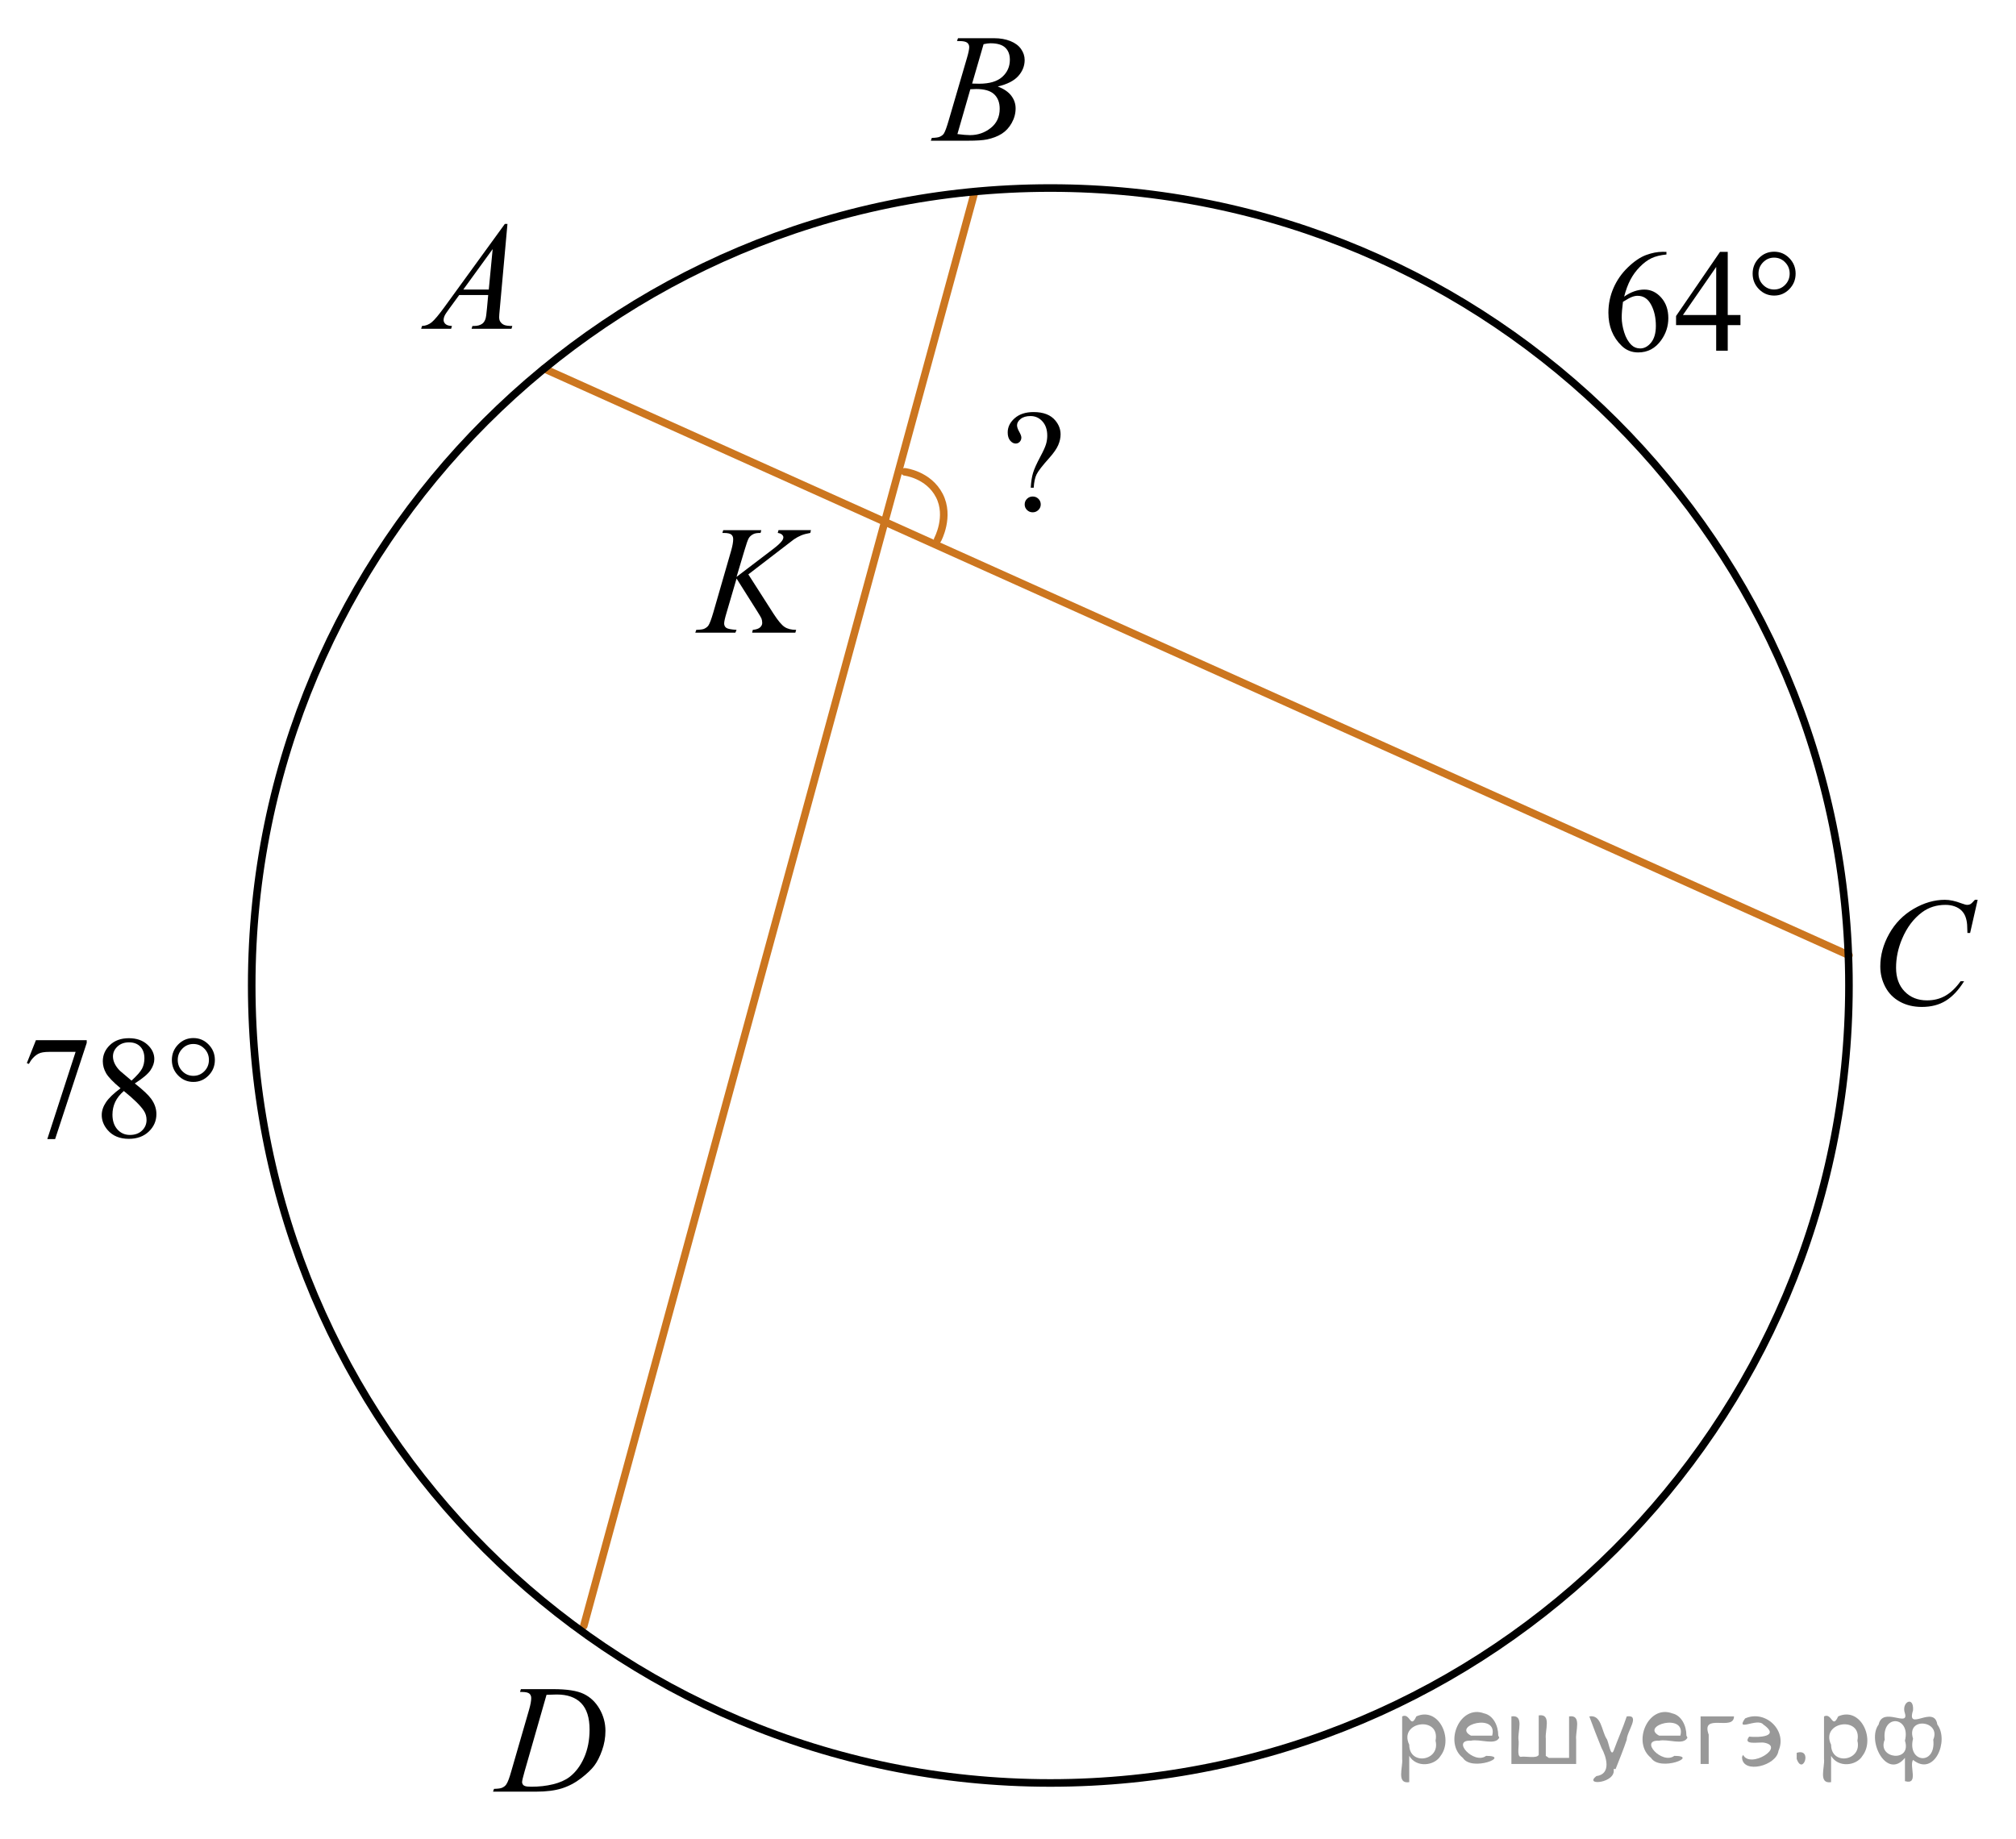 <?xml version="1.0" encoding="utf-8"?>
<!-- Generator: Adobe Illustrator 27.2.0, SVG Export Plug-In . SVG Version: 6.00 Build 0)  -->
<svg version="1.1" id="Слой_1" xmlns="http://www.w3.org/2000/svg" xmlns:xlink="http://www.w3.org/1999/xlink" x="0px" y="0px"
	 width="199.277px" height="181.832px" viewBox="0 0 199.277 181.832" enable-background="new 0 0 199.277 181.832"
	 xml:space="preserve">
<line fill="none" stroke="#CC761F" stroke-width="0.75" stroke-linecap="round" stroke-linejoin="round" stroke-miterlimit="8" x1="53.782" y1="36.451" x2="182.767" y2="94.446"/>
<line fill="none" stroke="#CC761F" stroke-width="0.75" stroke-linecap="round" stroke-linejoin="round" stroke-miterlimit="8" x1="57.707" y1="160.748" x2="96.352" y2="18.939"/>
<path fill="none" stroke="#CC761F" stroke-width="0.75" stroke-linecap="round" stroke-linejoin="round" stroke-miterlimit="10" d="
	M92.685,53.348c0,0,1.243-2.276,0.166-4.357c-1.075-2.08-3.419-2.341-3.419-2.341"/>
<path fill="none" stroke="#000000" stroke-width="0.75" stroke-linecap="round" stroke-linejoin="round" stroke-miterlimit="8" d="
	M103.823,18.59c-43.602,0-78.942,35.298-78.942,78.844c0,43.547,35.341,78.846,78.942,78.846
	c43.603,0,78.942-35.299,78.942-78.846C182.767,53.888,147.426,18.59,103.823,18.59L103.823,18.59z"/>
<g>
	<g>
		<g>
			<defs>
				<rect id="SVGID_1_" y="99.267" width="24.44" height="17.097"/>
			</defs>
			<clipPath id="SVGID_00000084515092174658024270000008035944089682739597_">
				<use xlink:href="#SVGID_1_"  overflow="visible"/>
			</clipPath>
			<g clip-path="url(#SVGID_00000084515092174658024270000008035944089682739597_)">
				<path d="M3.55,102.844h5.022v0.27l-3.123,9.506H4.676l2.798-8.623H4.898c-0.521,0-0.892,0.063-1.112,0.189
					c-0.387,0.217-0.698,0.551-0.933,1.003l-0.201-0.078L3.55,102.844z"/>
				<path d="M11.917,107.597c-0.742-0.621-1.22-1.12-1.434-1.497s-0.321-0.768-0.321-1.173c0-0.621,0.235-1.157,0.705-1.606
					s1.094-0.675,1.873-0.675c0.755,0,1.363,0.21,1.824,0.629s0.69,0.896,0.69,1.435c0,0.357-0.125,0.723-0.373,1.095
					c-0.249,0.372-0.767,0.812-1.555,1.313c0.811,0.641,1.347,1.145,1.61,1.512c0.35,0.479,0.524,0.986,0.524,1.519
					c0,0.675-0.251,1.249-0.753,1.728s-1.161,0.718-1.976,0.718c-0.89,0-1.582-0.285-2.08-0.855
					c-0.396-0.456-0.595-0.954-0.595-1.497c0-0.424,0.14-0.844,0.419-1.261C10.755,108.561,11.236,108.101,11.917,107.597z
					 M12.242,107.866c-0.382,0.33-0.666,0.688-0.851,1.077c-0.184,0.39-0.275,0.81-0.275,1.261c0,0.607,0.163,1.095,0.487,1.459
					s0.737,0.547,1.239,0.547c0.498,0,0.896-0.144,1.195-0.431c0.299-0.286,0.449-0.636,0.449-1.046c0-0.339-0.087-0.643-0.263-0.91
					C13.898,109.323,13.237,108.67,12.242,107.866z M13.002,106.841c0.553-0.509,0.903-0.909,1.05-1.204
					c0.147-0.294,0.222-0.627,0.222-0.999c0-0.494-0.137-0.882-0.408-1.162c-0.272-0.28-0.644-0.42-1.112-0.42
					s-0.852,0.139-1.146,0.416c-0.295,0.278-0.442,0.604-0.442,0.976c0,0.244,0.061,0.489,0.183,0.734
					c0.122,0.244,0.296,0.479,0.522,0.699L13.002,106.841z"/>
			</g>
		</g>
	</g>
	<g>
		<g>
			<defs>
				<rect id="SVGID_00000162337999796115646520000014453104813212777915_" y="99.267" width="24.44" height="17.097"/>
			</defs>
			<clipPath id="SVGID_00000003783429493830918420000002809486521101054116_">
				<use xlink:href="#SVGID_00000162337999796115646520000014453104813212777915_"  overflow="visible"/>
			</clipPath>
			<g clip-path="url(#SVGID_00000003783429493830918420000002809486521101054116_)">
				<path d="M21.239,104.8c0,0.599-0.207,1.108-0.622,1.532c-0.415,0.425-0.915,0.637-1.5,0.637
					c-0.589,0-1.091-0.212-1.506-0.637c-0.415-0.424-0.622-0.935-0.622-1.532c0-0.599,0.208-1.108,0.622-1.532
					s0.917-0.636,1.506-0.636c0.585,0,1.085,0.212,1.5,0.636S21.239,104.204,21.239,104.8z M20.652,104.793
					c0-0.435-0.149-0.805-0.449-1.112c-0.3-0.31-0.664-0.463-1.092-0.463c-0.424,0-0.787,0.153-1.088,0.463
					c-0.303,0.31-0.453,0.679-0.453,1.112c0,0.438,0.15,0.81,0.453,1.115c0.301,0.307,0.664,0.459,1.088,0.459
					c0.428,0,0.792-0.152,1.092-0.459C20.502,105.603,20.652,105.231,20.652,104.793z"/>
			</g>
		</g>
	</g>
</g>
<g>
	<g>
		<g>
			<defs>
				<rect id="SVGID_00000095341081781370226440000007970914055945653642_" x="156.26" y="21.528" width="24.44" height="17.095"/>
			</defs>
			<clipPath id="SVGID_00000086686887590520967640000017699626450650518196_">
				<use xlink:href="#SVGID_00000095341081781370226440000007970914055945653642_"  overflow="visible"/>
			</clipPath>
			<g clip-path="url(#SVGID_00000086686887590520967640000017699626450650518196_)">
				<path d="M164.724,24.9v0.262c-0.607,0.061-1.104,0.185-1.488,0.371c-0.386,0.186-0.766,0.47-1.141,0.851
					c-0.376,0.381-0.687,0.807-0.933,1.275c-0.247,0.469-0.453,1.025-0.619,1.67c0.664-0.466,1.329-0.699,1.997-0.699
					c0.641,0,1.195,0.264,1.665,0.791c0.47,0.527,0.705,1.206,0.705,2.034c0,0.8-0.237,1.53-0.712,2.189
					c-0.571,0.801-1.326,1.201-2.268,1.201c-0.64,0-1.184-0.216-1.63-0.65c-0.875-0.843-1.313-1.935-1.313-3.277
					c0-0.857,0.168-1.672,0.504-2.444s0.815-1.458,1.439-2.056s1.223-1,1.793-1.208c0.571-0.208,1.104-0.311,1.597-0.311
					L164.724,24.9L164.724,24.9z M160.426,29.844c-0.083,0.636-0.124,1.149-0.124,1.54c0,0.452,0.081,0.943,0.245,1.473
					c0.163,0.53,0.406,0.95,0.729,1.261c0.234,0.222,0.521,0.332,0.856,0.332c0.4,0,0.759-0.193,1.074-0.579
					s0.473-0.937,0.473-1.653c0-0.805-0.155-1.502-0.47-2.09c-0.313-0.589-0.758-0.883-1.333-0.883
					c-0.175,0-0.363,0.038-0.563,0.113C161.114,29.433,160.818,29.595,160.426,29.844z"/>
				<path d="M172.04,31.144v1.003h-1.257v2.528h-1.142v-2.528h-3.966v-0.904l4.347-6.343h0.761v6.244
					C170.783,31.144,172.04,31.144,172.04,31.144z M169.643,31.144v-4.753l-3.288,4.753H169.643z"/>
			</g>
		</g>
	</g>
	<g>
		<g>
			<defs>
				<rect id="SVGID_00000077292418095733424510000005498191521483111559_" x="156.26" y="21.528" width="24.44" height="17.095"/>
			</defs>
			<clipPath id="SVGID_00000078734270424868458300000008003726047386837396_">
				<use xlink:href="#SVGID_00000077292418095733424510000005498191521483111559_"  overflow="visible"/>
			</clipPath>
			<g clip-path="url(#SVGID_00000078734270424868458300000008003726047386837396_)">
				<path d="M177.493,27.054c0,0.598-0.208,1.109-0.622,1.533c-0.415,0.424-0.914,0.636-1.499,0.636
					c-0.59,0-1.092-0.212-1.507-0.636c-0.414-0.424-0.621-0.935-0.621-1.533c0-0.598,0.207-1.109,0.621-1.533
					c0.415-0.424,0.917-0.635,1.507-0.635c0.585,0,1.084,0.211,1.499,0.635C177.285,25.945,177.493,26.456,177.493,27.054z
					 M176.905,27.047c0-0.433-0.149-0.804-0.449-1.112c-0.299-0.309-0.663-0.463-1.091-0.463c-0.424,0-0.787,0.154-1.089,0.463
					c-0.303,0.308-0.452,0.679-0.452,1.112c0,0.438,0.149,0.81,0.452,1.116c0.302,0.306,0.665,0.459,1.089,0.459
					c0.428,0,0.792-0.153,1.091-0.459C176.756,27.857,176.905,27.485,176.905,27.047z"/>
			</g>
		</g>
	</g>
</g>
<g>
	<g>
		<g>
			<defs>
				
					<rect id="SVGID_00000036972315189024357340000013880590697993409430_" x="96.955" y="37.42" width="10.594" height="16.964"/>
			</defs>
			<clipPath id="SVGID_00000031886748790060427420000006285486530241847688_">
				<use xlink:href="#SVGID_00000036972315189024357340000013880590697993409430_"  overflow="visible"/>
			</clipPath>
			<g clip-path="url(#SVGID_00000031886748790060427420000006285486530241847688_)">
				<path d="M102.18,48.218h-0.292c0.033-0.588,0.108-1.076,0.226-1.461c0.115-0.385,0.355-0.921,0.722-1.608
					c0.284-0.528,0.47-0.934,0.555-1.216c0.086-0.283,0.128-0.569,0.128-0.858c0-0.593-0.159-1.065-0.479-1.416
					s-0.713-0.525-1.178-0.525c-0.412,0-0.737,0.096-0.976,0.287c-0.236,0.192-0.354,0.399-0.354,0.624
					c0,0.173,0.07,0.385,0.214,0.638c0.142,0.252,0.213,0.444,0.213,0.575c0,0.168-0.055,0.31-0.163,0.424
					c-0.109,0.114-0.242,0.171-0.398,0.171c-0.198,0-0.381-0.097-0.545-0.291c-0.163-0.194-0.244-0.464-0.244-0.81
					c0-0.528,0.229-0.996,0.689-1.402c0.46-0.407,1.083-0.61,1.87-0.61c0.978,0,1.695,0.28,2.155,0.841
					c0.342,0.411,0.513,0.867,0.513,1.367c0,0.341-0.077,0.692-0.231,1.052c-0.153,0.36-0.446,0.783-0.878,1.269
					c-0.688,0.767-1.108,1.31-1.263,1.629C102.307,47.218,102.213,47.658,102.18,48.218z M102.08,49.089
					c0.223,0,0.411,0.076,0.564,0.228c0.154,0.152,0.231,0.337,0.231,0.557c0,0.215-0.078,0.398-0.235,0.55
					c-0.155,0.152-0.344,0.228-0.562,0.228s-0.404-0.076-0.56-0.228c-0.154-0.152-0.23-0.335-0.23-0.55
					c0-0.22,0.077-0.405,0.23-0.557C101.674,49.164,101.863,49.089,102.08,49.089z"/>
			</g>
		</g>
	</g>
</g>
<g>
	<g>
		<g>
			<g>
				<g>
					<g>
						<g>
							<g>
								<g>
									<g>
										<g>
											<g>
												<g>
													<defs>
														
															<rect id="SVGID_00000006682981037701785210000018295617118549800598_" x="38.657" y="18.59" width="15.125" height="16.694"/>
													</defs>
													<clipPath id="SVGID_00000098220420722313473560000009100106994889722551_">
														<use xlink:href="#SVGID_00000006682981037701785210000018295617118549800598_"  overflow="visible"/>
													</clipPath>
													<g clip-path="url(#SVGID_00000098220420722313473560000009100106994889722551_)">
														<g enable-background="new    ">
															<path d="M50.161,22.139l-0.761,8.431c-0.04,0.394-0.059,0.652-0.059,0.777
																c0,0.199,0.037,0.351,0.111,0.456c0.093,0.144,0.22,0.251,0.38,0.321
																c0.16,0.069,0.429,0.104,0.809,0.104l-0.081,0.276h-3.944l0.082-0.276h0.17
																c0.32,0,0.581-0.07,0.783-0.209c0.143-0.095,0.253-0.252,0.333-0.472
																c0.054-0.154,0.105-0.518,0.155-1.091l0.118-1.285h-2.866l-1.019,1.397
																c-0.231,0.314-0.377,0.539-0.435,0.676c-0.059,0.138-0.089,0.266-0.089,0.386
																c0,0.159,0.064,0.296,0.192,0.41c0.128,0.115,0.34,0.178,0.635,0.188l-0.081,0.276h-2.962
																l0.082-0.276c0.364-0.015,0.685-0.139,0.964-0.37c0.278-0.231,0.693-0.727,1.244-1.483l5.982-8.236
																H50.161z M48.699,24.627l-2.903,3.999h2.519L48.699,24.627z"/>
														</g>
													</g>
												</g>
											</g>
										</g>
									</g>
								</g>
							</g>
						</g>
					</g>
				</g>
			</g>
		</g>
	</g>
</g>
<g>
	<g>
		<g>
			<g>
				<g>
					<g>
						<g>
							<g>
								<g>
									<g>
										<g>
											<g>
												<g>
													<g>
														<defs>
															<rect id="SVGID_00000070827702320159126870000013090160847573366428_" x="89.393" width="15.124" height="16.695"/>
														</defs>
														<clipPath id="SVGID_00000169545397219810289260000000796751224630476717_">
															<use xlink:href="#SVGID_00000070827702320159126870000013090160847573366428_"  overflow="visible"/>
														</clipPath>
														<g clip-path="url(#SVGID_00000169545397219810289260000000796751224630476717_)">
															<g enable-background="new    ">
																<path d="M94.594,4.055l0.103-0.277h3.575c0.601,0,1.136,0.095,1.606,0.284
																	c0.47,0.19,0.822,0.454,1.056,0.792s0.351,0.697,0.351,1.076c0,0.583-0.208,1.11-0.624,1.581
																	s-1.094,0.818-2.034,1.042c0.606,0.231,1.051,0.534,1.336,0.912c0.286,0.379,0.428,0.795,0.428,1.248
																	c0,0.504-0.128,0.984-0.384,1.442c-0.256,0.459-0.585,0.815-0.986,1.069
																	c-0.401,0.254-0.885,0.44-1.451,0.56c-0.404,0.085-1.034,0.127-1.891,0.127h-3.67l0.096-0.276
																	c0.384-0.01,0.645-0.048,0.783-0.112c0.197-0.085,0.337-0.196,0.421-0.336
																	c0.118-0.19,0.276-0.623,0.473-1.301l1.794-6.136c0.153-0.518,0.229-0.882,0.229-1.091
																	c0-0.185-0.068-0.33-0.203-0.438c-0.135-0.107-0.393-0.161-0.771-0.161
																	C94.747,4.062,94.668,4.06,94.594,4.055z M94.638,13.256c0.532,0.069,0.948,0.104,1.248,0.104
																	c0.768,0,1.449-0.234,2.042-0.703c0.593-0.468,0.89-1.103,0.89-1.905
																	c0-0.613-0.184-1.092-0.55-1.435s-0.959-0.516-1.776-0.516c-0.158,0-0.35,0.008-0.576,0.022
																	L94.638,13.256z M96.093,8.262c0.32,0.01,0.551,0.016,0.694,0.016
																	c1.024,0,1.786-0.227,2.286-0.677c0.499-0.451,0.75-1.015,0.75-1.693
																	c0-0.513-0.153-0.913-0.458-1.2s-0.792-0.43-1.462-0.43c-0.177,0-0.403,0.03-0.679,0.09
																	L96.093,8.262z"/>
															</g>
														</g>
													</g>
												</g>
											</g>
										</g>
									</g>
								</g>
							</g>
						</g>
					</g>
				</g>
			</g>
		</g>
	</g>
</g>
<g>
	<g>
		<g>
			<g>
				<g>
					<g>
						<g>
							<g>
								<g>
									<g>
										<g>
											<g>
												<g>
													<g>
														<defs>
															
																<rect id="SVGID_00000156581752410127490250000007876977037223636414_" x="182.767" y="85.407" width="16.51" height="18.079"/>
														</defs>
														<clipPath id="SVGID_00000150807517240864713010000014300352716573458326_">
															<use xlink:href="#SVGID_00000156581752410127490250000007876977037223636414_"  overflow="visible"/>
														</clipPath>
														<g clip-path="url(#SVGID_00000150807517240864713010000014300352716573458326_)">
															<g enable-background="new    ">
																<path d="M195.488,88.963l-0.746,3.279h-0.266l-0.03-0.822c-0.024-0.299-0.081-0.565-0.17-0.799
																	s-0.222-0.437-0.398-0.608c-0.178-0.172-0.401-0.307-0.673-0.403
																	c-0.271-0.097-0.571-0.146-0.901-0.146c-0.882,0-1.652,0.244-2.312,0.732
																	c-0.842,0.622-1.502,1.501-1.98,2.637c-0.394,0.935-0.591,1.885-0.591,2.846
																	c0,0.981,0.283,1.764,0.85,2.349s1.303,0.878,2.209,0.878c0.685,0,1.295-0.154,1.829-0.464
																	c0.534-0.309,1.03-0.784,1.488-1.426h0.348c-0.542,0.871-1.143,1.512-1.803,1.923
																	s-1.45,0.616-2.372,0.616c-0.817,0-1.541-0.173-2.172-0.519c-0.631-0.347-1.11-0.833-1.44-1.461
																	c-0.33-0.627-0.495-1.302-0.495-2.023c0-1.105,0.293-2.182,0.879-3.227
																	c0.586-1.046,1.391-1.867,2.412-2.465c1.022-0.598,2.053-0.896,3.093-0.896
																	c0.487,0,1.034,0.117,1.64,0.351c0.267,0.1,0.458,0.149,0.576,0.149s0.222-0.025,0.31-0.075
																	s0.236-0.191,0.443-0.426H195.488z"/>
															</g>
														</g>
													</g>
												</g>
											</g>
										</g>
									</g>
								</g>
							</g>
						</g>
					</g>
				</g>
			</g>
		</g>
	</g>
</g>
<g>
	<g>
		<g>
			<g>
				<g>
					<g>
						<g>
							<g>
								<g>
									<g>
										<g>
											<g>
												<g>
													<g>
														<defs>
															
																<rect id="SVGID_00000024003741268204605000000005391499456479327126_" x="46.219" y="163.225" width="16.507" height="16.699"/>
														</defs>
														<clipPath id="SVGID_00000182515914768364697250000014437157025034699142_">
															<use xlink:href="#SVGID_00000024003741268204605000000005391499456479327126_"  overflow="visible"/>
														</clipPath>
														<g clip-path="url(#SVGID_00000182515914768364697250000014437157025034699142_)">
															<g enable-background="new    ">
																<path d="M51.401,167.28l0.089-0.276h3.199c1.355,0,2.358,0.157,3.011,0.471
																	c0.652,0.315,1.173,0.809,1.562,1.483c0.389,0.676,0.584,1.399,0.584,2.172
																	c0,0.662-0.112,1.307-0.336,1.932c-0.224,0.626-0.478,1.126-0.761,1.502
																	c-0.283,0.377-0.718,0.792-1.304,1.245c-0.586,0.453-1.222,0.788-1.906,1.005
																	s-1.539,0.325-2.563,0.325h-4.241l0.096-0.276c0.389-0.01,0.65-0.045,0.783-0.104
																	c0.197-0.085,0.342-0.199,0.435-0.344c0.143-0.21,0.303-0.631,0.48-1.264l1.773-6.129
																	c0.138-0.483,0.207-0.861,0.207-1.136c0-0.194-0.064-0.344-0.192-0.448
																	c-0.128-0.104-0.379-0.157-0.753-0.157H51.401z M54.023,167.564l-2.172,7.586
																	c-0.163,0.568-0.244,0.92-0.244,1.054c0,0.08,0.026,0.157,0.078,0.232
																	c0.052,0.074,0.122,0.124,0.21,0.149c0.128,0.045,0.335,0.067,0.621,0.067
																	c0.773,0,1.491-0.081,2.153-0.243c0.663-0.162,1.206-0.402,1.629-0.722
																	c0.601-0.463,1.081-1.101,1.44-1.913s0.54-1.736,0.54-2.772c0-1.171-0.276-2.042-0.828-2.612
																	c-0.552-0.571-1.357-0.856-2.416-0.856C54.775,167.534,54.437,167.545,54.023,167.564z"/>
															</g>
														</g>
													</g>
												</g>
											</g>
										</g>
									</g>
								</g>
							</g>
						</g>
					</g>
				</g>
			</g>
		</g>
	</g>
</g>
<g>
	<g>
		<g>
			<g>
				<g>
					<g>
						<g>
							<g>
								<g>
									<g>
										<g>
											<g>
												<g>
													<g>
														<defs>
															
																<rect id="SVGID_00000159457128839056851070000008134456969819345341_" x="66.168" y="48.634" width="17.888" height="16.697"/>
														</defs>
														<clipPath id="SVGID_00000021837823961874731290000002224378600667715995_">
															<use xlink:href="#SVGID_00000159457128839056851070000008134456969819345341_"  overflow="visible"/>
														</clipPath>
														<g clip-path="url(#SVGID_00000021837823961874731290000002224378600667715995_)">
															<g enable-background="new    ">
																<path d="M73.971,56.788l2.483,3.879c0.443,0.688,0.81,1.128,1.101,1.319
																	c0.29,0.192,0.672,0.288,1.145,0.288l-0.082,0.276h-4.271l0.066-0.276
																	c0.34-0.035,0.581-0.117,0.721-0.247c0.141-0.129,0.21-0.276,0.21-0.44
																	c0-0.149-0.024-0.294-0.074-0.434c-0.04-0.1-0.182-0.344-0.429-0.732l-2.032-3.222l-0.983,3.356
																	c-0.163,0.538-0.244,0.899-0.244,1.083c0,0.19,0.069,0.334,0.206,0.434
																	c0.138,0.1,0.478,0.167,1.02,0.202l-0.118,0.276h-3.961l0.096-0.276
																	c0.384-0.01,0.643-0.045,0.776-0.104c0.197-0.09,0.342-0.204,0.435-0.344
																	c0.128-0.205,0.286-0.628,0.473-1.27l1.766-6.121c0.133-0.469,0.2-0.845,0.2-1.129
																	c0-0.199-0.063-0.352-0.189-0.456s-0.371-0.157-0.735-0.157h-0.148l0.089-0.276h3.762l-0.074,0.276
																	c-0.31-0.005-0.542,0.03-0.694,0.105c-0.212,0.104-0.367,0.238-0.466,0.403
																	c-0.099,0.164-0.244,0.575-0.436,1.233l-0.776,2.601l3.562-2.713
																	c0.473-0.359,0.784-0.643,0.931-0.853c0.089-0.129,0.133-0.246,0.133-0.351
																	c0-0.09-0.046-0.177-0.137-0.262c-0.091-0.085-0.231-0.14-0.417-0.165l0.074-0.276h3.208
																	l-0.067,0.276c-0.35,0.06-0.644,0.139-0.883,0.235c-0.239,0.098-0.484,0.231-0.735,0.4
																	c-0.074,0.05-0.554,0.418-1.441,1.106L73.971,56.788z"/>
															</g>
														</g>
													</g>
												</g>
											</g>
										</g>
									</g>
								</g>
							</g>
						</g>
					</g>
				</g>
			</g>
		</g>
	</g>
</g>
<g style="stroke:none;fill:#000;fill-opacity:0.4" > <path d="m 139.3,173.7 c 0,0.8 0,1.6 0,2.5 -1.3,0.2 -0.6,-1.5 -0.7,-2.3 0,-1.4 0,-2.8 0,-4.2 0.8,-0.4 0.8,1.3 1.4,0.0 2.2,-1.0 3.7,2.2 2.4,3.9 -0.6,1.0 -2.4,1.2 -3.1,0.0 z m 2.6,-1.6 c 0.5,-2.5 -3.7,-1.9 -2.6,0.4 0.0,2.1 3.1,1.6 2.6,-0.4 z" /> <path d="m 148.2,171.8 c -0.4,0.8 -1.9,0.1 -2.8,0.3 -2.0,-0.1 0.3,2.4 1.5,1.5 2.5,0.0 -1.4,1.6 -2.3,0.2 -1.9,-1.5 -0.3,-5.3 2.1,-4.4 0.9,0.2 1.4,1.2 1.4,2.2 z m -0.7,-0.2 c 0.6,-2.3 -4.0,-1.0 -2.1,0.0 0.7,0 1.4,-0.0 2.1,-0.0 z" /> <path d="m 153.1,173.8 c 0.6,0 1.3,0 2.0,0 0,-1.3 0,-2.7 0,-4.1 1.3,-0.2 0.6,1.5 0.7,2.3 0,0.8 0,1.6 0,2.4 -2.1,0 -4.2,0 -6.4,0 0,-1.5 0,-3.1 0,-4.7 1.3,-0.2 0.6,1.5 0.7,2.3 0.1,0.5 -0.2,1.6 0.2,1.7 0.5,-0.1 1.6,0.2 1.8,-0.2 0,-1.3 0,-2.6 0,-3.9 1.3,-0.2 0.6,1.5 0.7,2.3 0,0.5 0,1.1 0,1.7 z" /> <path d="m 159.5,174.9 c 0.3,1.4 -3.0,1.7 -1.7,0.7 1.5,-0.2 1.0,-1.9 0.5,-2.8 -0.4,-1.0 -0.8,-2.0 -1.2,-3.1 1.2,-0.2 1.2,1.4 1.7,2.2 0.2,0.2 0.4,1.9 0.7,1.2 0.4,-1.1 0.9,-2.2 1.3,-3.4 1.4,-0.2 0.0,1.5 -0.0,2.3 -0.3,0.9 -0.7,1.9 -1.1,2.9 z" /> <path d="m 166.8,171.8 c -0.4,0.8 -1.9,0.1 -2.8,0.3 -2.0,-0.1 0.3,2.4 1.5,1.5 2.5,0.0 -1.4,1.6 -2.3,0.2 -1.9,-1.5 -0.3,-5.3 2.1,-4.4 0.9,0.2 1.4,1.2 1.4,2.2 z m -0.7,-0.2 c 0.6,-2.3 -4.0,-1.0 -2.1,0.0 0.7,0 1.4,-0.0 2.1,-0.0 z" /> <path d="m 168.1,174.4 c 0,-1.5 0,-3.1 0,-4.7 1.1,0 2.2,0 3.3,0 0.0,1.5 -3.3,-0.4 -2.5,1.8 0,0.9 0,1.9 0,2.9 -0.2,0 -0.5,0 -0.7,0 z" /> <path d="m 172.3,173.5 c 0.7,1.4 4.2,-0.8 2.1,-1.2 -0.5,-0.1 -2.2,0.3 -1.5,-0.6 1.0,0.1 3.1,0.0 1.4,-1.2 -0.6,-0.7 -2.8,0.8 -1.8,-0.6 2.0,-0.9 4.2,1.2 3.3,3.2 -0.2,1.5 -3.5,2.3 -3.6,0.7 l 0,-0.1 0,-0.0 0,0 z" /> <path d="m 177.6,173.3 c 1.6,-0.5 0.6,2.3 -0.0,0.6 -0.0,-0.2 0.0,-0.4 0.0,-0.6 z" /> <path d="m 181.0,173.7 c 0,0.8 0,1.6 0,2.5 -1.3,0.2 -0.6,-1.5 -0.7,-2.3 0,-1.4 0,-2.8 0,-4.2 0.8,-0.4 0.8,1.3 1.4,0.0 2.2,-1.0 3.7,2.2 2.4,3.9 -0.6,1.0 -2.4,1.2 -3.1,0.0 z m 2.6,-1.6 c 0.5,-2.5 -3.7,-1.9 -2.6,0.4 0.0,2.1 3.1,1.6 2.6,-0.4 z" /> <path d="m 186.3,172.0 c -0.8,1.9 2.7,2.3 2.0,0.1 0.6,-2.4 -2.3,-2.7 -2.0,-0.1 z m 2.0,4.2 c 0,-0.8 0,-1.6 0,-2.4 -1.8,2.2 -3.8,-1.7 -2.6,-3.3 0.4,-1.8 3.0,0.3 2.6,-1.1 -0.4,-1.1 0.9,-1.8 0.8,-0.3 -0.7,2.2 2.1,-0.6 2.4,1.4 1.2,1.6 -0.3,5.2 -2.4,3.5 -0.4,0.6 0.6,2.5 -0.8,2.1 z m 2.8,-4.2 c 0.8,-1.9 -2.7,-2.3 -2.0,-0.1 -0.6,2.4 2.3,2.7 2.0,0.1 z" /> </g></svg>

<!--File created and owned by https://sdamgia.ru. Copying is prohibited. All rights reserved.-->
